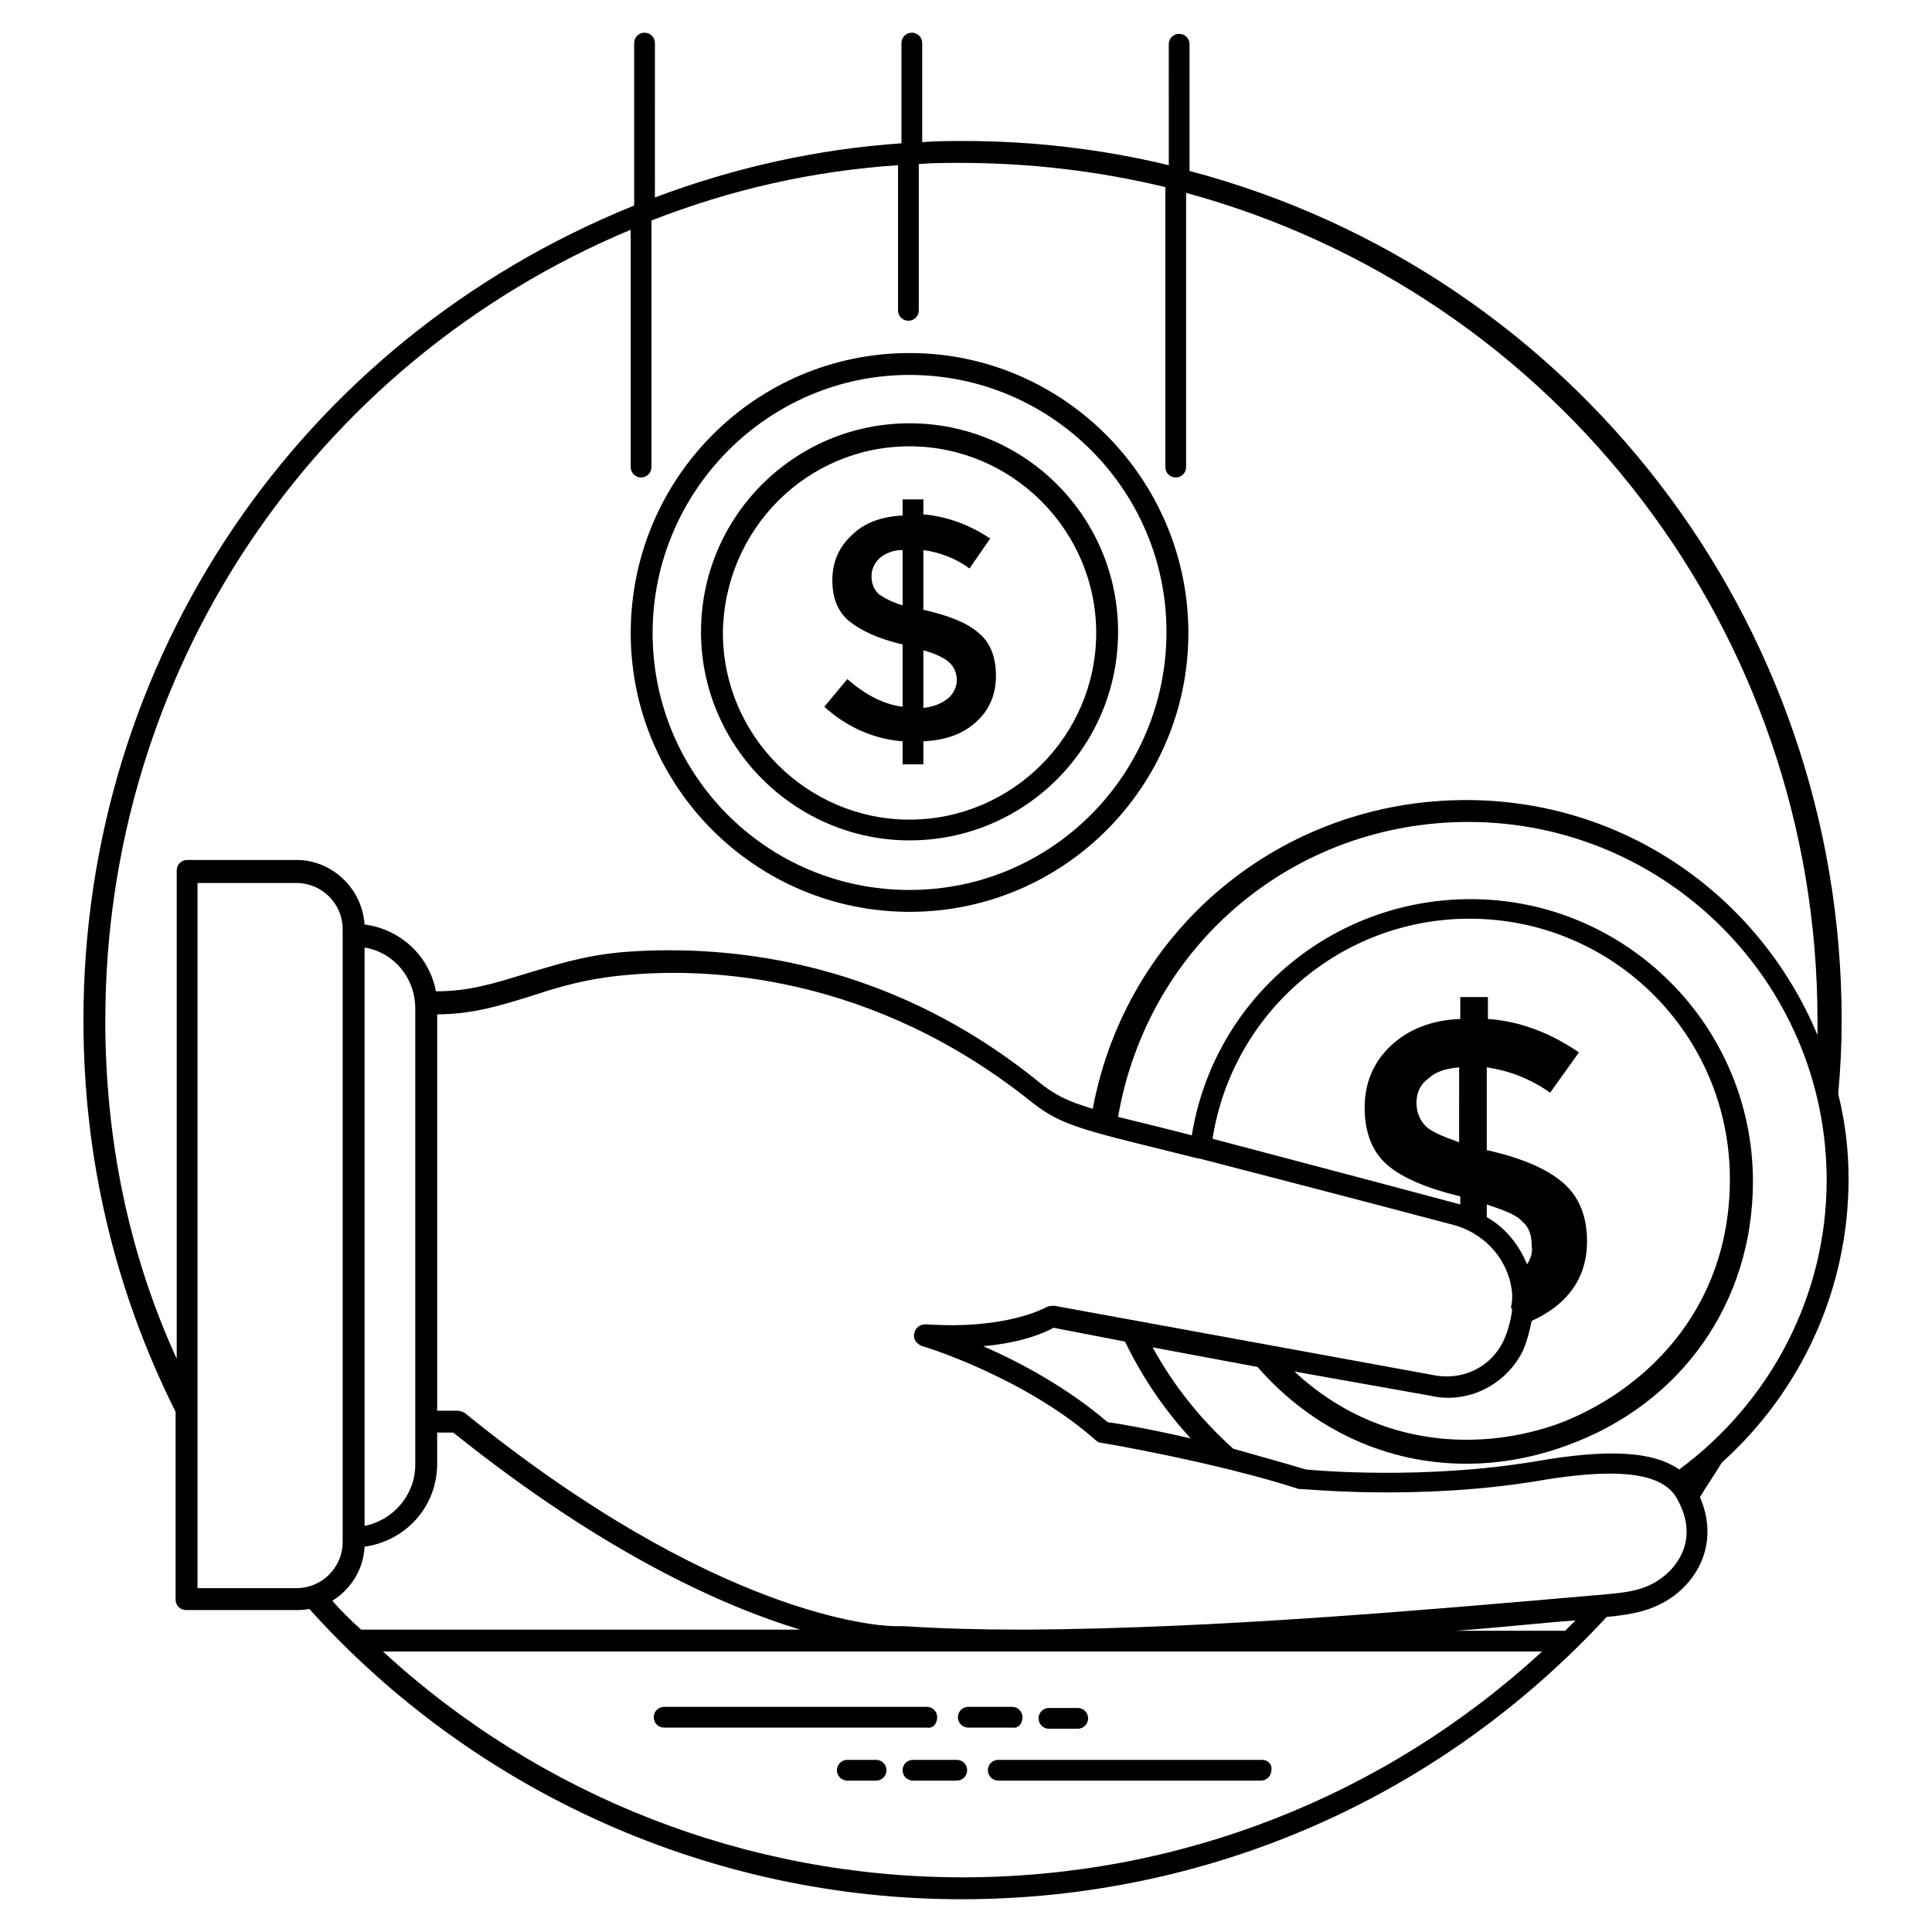 <?xml version="1.0" encoding="UTF-8"?>
<!-- Uploaded to: ICON Repo, www.iconrepo.com, Generator: ICON Repo Mixer Tools -->
<svg fill="#000000" width="800px" height="800px" version="1.1" viewBox="144 144 512 512" xmlns="http://www.w3.org/2000/svg">
 <g>
  <path d="m392.36 599.08c0-1.527-1.223-2.75-2.75-2.75l-69.613 0.004c-1.527 0-2.75 1.223-2.75 2.75 0 1.527 1.223 2.75 2.75 2.75h69.617c1.527 0.301 2.746-0.922 2.746-2.754z"/>
  <path d="m414.96 599.08c0-1.527-1.223-2.75-2.75-2.75h-11.602c-1.527 0-2.75 1.223-2.75 2.75s1.223 2.75 2.75 2.75h11.602c1.527 0.305 2.75-0.918 2.75-2.75z"/>
  <path d="m421.98 602.13h7.633c1.527 0 2.75-1.223 2.75-2.75 0-1.527-1.223-2.75-2.75-2.75h-7.633c-1.527 0-2.75 1.223-2.75 2.75 0 1.527 1.223 2.75 2.75 2.75z"/>
  <path d="m478.47 610.38h-69.922c-1.527 0-2.75 1.223-2.75 2.75s1.223 2.75 2.75 2.75h69.617c1.527 0 2.75-1.223 2.75-2.75 0.305-1.531-0.918-2.75-2.445-2.75z"/>
  <path d="m397.55 610.38h-11.602c-1.527 0-2.75 1.223-2.75 2.75s1.223 2.75 2.75 2.75h11.602c1.527 0 2.75-1.223 2.75-2.75 0-1.531-1.223-2.75-2.75-2.75z"/>
  <path d="m376.18 610.38h-7.633c-1.527 0-2.75 1.223-2.75 2.75s1.223 2.75 2.75 2.75h7.633c1.527 0 2.75-1.223 2.75-2.75-0.004-1.531-1.227-2.75-2.75-2.75z"/>
  <path d="m385.04 385.65c40.914 0 73.891-33.281 73.891-73.891 0.004-40.613-32.973-74.199-73.891-74.199-40.914 0-73.891 33.281-73.891 74.195 0 40.918 33.281 73.895 73.891 73.895zm0-142.29c37.559 0 68.09 30.535 68.09 68.09 0.004 37.559-30.227 68.398-68.09 68.398-37.863 0-68.09-30.535-68.09-68.09 0-37.559 30.535-68.398 68.09-68.398z"/>
  <path d="m385.04 366.71c30.535 0 55.266-24.734 55.266-55.266 0-30.535-24.734-55.266-55.266-55.266-30.535 0-55.266 24.734-55.266 55.266 0 30.535 25.039 55.266 55.266 55.266zm0-104.43c27.176 0 49.465 22.289 49.465 49.465 0 27.176-22.289 49.465-49.465 49.465-27.176 0-49.465-22.289-49.465-49.465 0.309-27.48 22.293-49.465 49.465-49.465z"/>
  <path d="m368.55 323.97-6.106 7.328c6.106 5.496 13.129 8.551 20.762 9.16v6.106h5.496v-6.106c5.801-0.305 10.383-1.832 14.047-5.191 3.359-3.055 5.191-7.023 5.191-12.215 0-4.887-1.527-8.855-4.582-11.297-3.055-2.75-7.938-4.582-14.352-6.106h-0.305v-15.879c4.273 0.609 8.551 2.137 12.215 4.887l5.496-7.938c-5.496-3.664-11.297-5.801-17.711-6.414v-3.969h-5.496v4.273c-5.496 0.305-10.078 1.832-13.434 5.191-3.359 3.055-5.191 7.023-5.191 11.91 0 4.887 1.527 8.551 4.582 10.992 3.055 2.441 7.633 4.582 14.047 6.106l-0.004 16.488c-4.883-0.609-9.77-3.055-14.656-7.328zm20.152-7.633c3.359 0.918 5.801 2.137 7.023 3.359 1.223 1.223 1.832 2.75 1.832 4.582 0 1.832-0.918 3.664-2.441 4.887-1.527 1.223-3.664 2.137-6.414 2.441zm-11.906-14.961c-1.223-1.223-1.832-2.75-1.832-4.582s0.609-3.359 2.137-4.887c1.527-1.223 3.359-2.137 6.106-2.137v14.656c-3.051-0.914-5.188-2.137-6.41-3.051z"/>
  <path d="m633.89 456.48c0-7.938-0.918-15.266-2.75-22.594 0.609-6.414 0.918-13.129 0.918-19.543 0-105.95-71.145-198.16-172.82-225.04v-33.586c0-1.527-1.223-2.75-2.75-2.75s-2.75 1.223-2.75 2.75l0.004 32.062c-17.711-4.273-36.031-6.414-54.352-6.414-3.664 0-7.328 0-10.992 0.305v-26.258c0-1.527-1.223-2.75-2.75-2.75-1.527 0-2.75 1.223-2.75 2.75v26.566c-22.289 1.527-44.273 6.414-65.344 14.352l0.008-40.918c0-1.527-1.223-2.75-2.75-2.75s-2.75 1.223-2.75 2.75v43.055c-89.156 36.027-145.95 120.61-145.95 215.87 0 36.641 8.246 71.449 24.426 103.82v49.77c0 1.527 1.223 2.75 2.75 2.75h29.008c1.223 0 2.441 0 3.664-0.305 43.969 48.855 106.87 76.945 172.82 76.945 65.039 0 126.41-26.566 170.99-74.809 6.414-0.609 12.215-1.527 17.711-5.496 8.551-6.414 11.297-16.488 7.023-26.258 1.832-3.055 3.969-6.106 5.801-9.16 21.375-19.238 33.586-46.414 33.586-75.117zm-44.883 76.949c-7.023-4.887-18.93-5.496-38.168-2.137-29.312 4.887-57.711 2.441-60.762 2.137-6.106-1.832-12.824-3.664-19.238-5.496-8.551-7.633-15.879-16.793-21.375-26.871l27.785 5.191c14.656 16.793 34.504 25.648 55.266 25.648 8.855 0 17.711-1.527 26.871-4.887 30.23-10.992 49.16-37.863 49.16-69.922 0-41.223-33.586-74.809-74.809-74.809-36.945 0-68.09 26.566-73.891 62.594-7.023-1.832-14.656-3.664-19.543-4.887 7.941-45.801 46.719-78.164 92.824-78.164 52.215 0 94.961 42.441 94.961 94.961 0 30.227-14.656 58.625-39.082 76.641zm-146.87-33.895c4.582 9.465 10.383 18.016 17.406 25.648-10.688-2.441-19.238-3.969-21.984-4.273-10.688-9.16-23.207-15.879-32.977-20.152 10.383-0.918 16.488-3.664 18.625-4.887zm88.547-52.824c-4.273-1.527-7.328-2.75-8.855-4.273-1.527-1.527-2.441-3.664-2.441-6.106 0-2.75 0.918-4.887 3.055-6.414 1.832-1.832 4.582-2.75 8.246-3.055zm18.016 32.367c-2.137-5.191-5.801-9.77-10.688-12.52v-3.359c4.582 1.527 7.938 2.75 9.465 4.582 1.832 1.527 2.441 3.664 2.441 6.414 0.309 1.828-0.305 3.356-1.219 4.883zm-2.137 24.73c1.832-2.75 2.75-7.023 3.359-9.77 2.75-1.223 5.191-2.75 7.328-4.582 4.887-4.273 7.328-9.77 7.328-16.488s-2.137-11.91-6.414-15.574c-4.273-3.664-10.688-6.414-19.848-8.551h-0.305v-21.984c6.106 0.918 11.602 3.055 16.793 6.719l7.633-10.688c-7.633-5.191-15.574-8.246-24.121-8.855v-5.801h-7.328v5.801c-7.633 0.305-13.742 2.75-18.32 7.023-4.582 4.273-7.023 9.77-7.023 16.488s2.137 11.91 6.106 15.266c3.969 3.359 10.383 6.106 19.238 8.246v2.137c-29.617-7.938-50.688-13.434-65.648-17.406 5.191-33.281 33.895-58.32 68.09-58.32 38.168 0 69.008 30.84 69.008 69.008 0 35.418-23.512 56.488-45.191 64.73-20.152 7.328-47.938 7.023-70.227-13.742l36.031 6.414c9.16 2.144 18.625-2.129 23.512-10.07zm-374.65-89.465c0-92.211 54.656-174.04 139.23-209.46v62.898c0 1.527 1.223 2.75 2.75 2.75 1.527 0 2.75-1.223 2.75-2.75v-65.344c21.07-8.246 42.746-13.129 65.344-14.656v38.473c0 1.527 1.223 2.75 2.75 2.75 1.527 0 2.75-1.223 2.75-2.75v-38.777c3.664-0.305 7.328-0.305 10.992-0.305 18.32 0 36.641 2.137 54.352 6.414v74.199c0 1.527 1.223 2.75 2.75 2.75 1.527 0 2.75-1.223 2.75-2.75v-72.672c98.625 26.871 167.32 116.64 167.32 219.23v3.969c-15.266-36.641-50.992-62.289-93.129-62.289-48.855 0-90.074 34.199-98.93 81.832-7.023-2.137-9.77-3.664-13.434-6.414-43.066-35.422-88.258-36.945-111.16-35.113-10.688 0.918-18.625 3.664-25.953 5.801-7.938 2.441-14.656 4.582-23.512 4.582-1.832-9.465-9.465-16.488-18.93-17.711-0.609-9.465-8.551-17.098-18.016-17.098h-29.008c-1.527 0-2.75 1.223-2.75 2.75v129.46c-12.824-28.098-18.93-58.324-18.93-89.777zm68.703-19.234c7.633 1.223 13.434 7.938 13.434 16.184v120.91c0 7.938-5.801 14.656-13.434 16.184zm-44.277 170.07v-187.17h26.258c6.719 0 12.215 5.496 12.215 12.215v162.44c0 6.719-5.496 12.215-12.215 12.215h-26.258zm35.727 3.055c4.887-3.055 8.246-8.246 8.551-14.352 10.992-1.527 19.238-10.688 19.238-21.984l-0.004-8.246h4.273c40 32.062 71.754 46.105 91.906 52.215h-116.33c-2.746-2.445-5.191-4.887-7.633-7.633zm13.434 13.434h307.17c-41.832 38.473-96.184 59.848-153.59 59.848-57.098 0-111.75-21.375-153.59-59.848zm313.28-5.496h-29.004c12.52-0.918 23.207-2.137 31.754-2.75-0.918 0.918-1.832 1.832-2.75 2.75zm25.648-14.047c-4.887 3.664-10.078 3.969-17.098 4.582-45.496 3.969-100.76 8.855-151.14 9.16h-1.832c-11.297 0-21.68-0.305-30.84-0.918h-2.441c-4.582 0-47.633-2.75-113.89-56.488-0.609-0.305-1.223-0.609-1.832-0.609h-5.496v-105.04c9.465 0 17.098-2.441 25.039-4.887 7.328-2.441 14.656-4.582 24.734-5.496 21.984-2.137 65.648-0.305 108.09 33.895 8.246 6.414 14.352 7.328 43.664 14.656h0.305c15.266 3.969 36.641 9.465 67.785 17.711 8.551 2.441 14.656 9.77 15.266 18.32 0 1.223 0 2.137-0.305 3.359 0 0.305 0 0.305 0.305 0.609-0.305 3.055-1.527 7.328-3.055 9.77-3.664 6.106-10.688 9.16-18.016 7.633l-100.15-18.32c-0.609 0-1.527 0-2.137 0.305 0 0-10.383 6.106-32.062 4.582-1.527 0-2.75 0.918-3.055 2.441-0.305 1.527 0.609 2.75 2.137 3.359 0.305 0 27.176 8.246 46.105 25.039 0.305 0.305 0.918 0.609 1.527 0.609 0.305 0 30.535 5.191 52.215 12.215h0.609c1.223 0 31.145 3.055 62.594-2.137 28.398-4.887 35.113 0.305 37.559 5.801 4.582 9.156 0.309 16.18-4.578 19.844z"/>
 </g>
</svg>